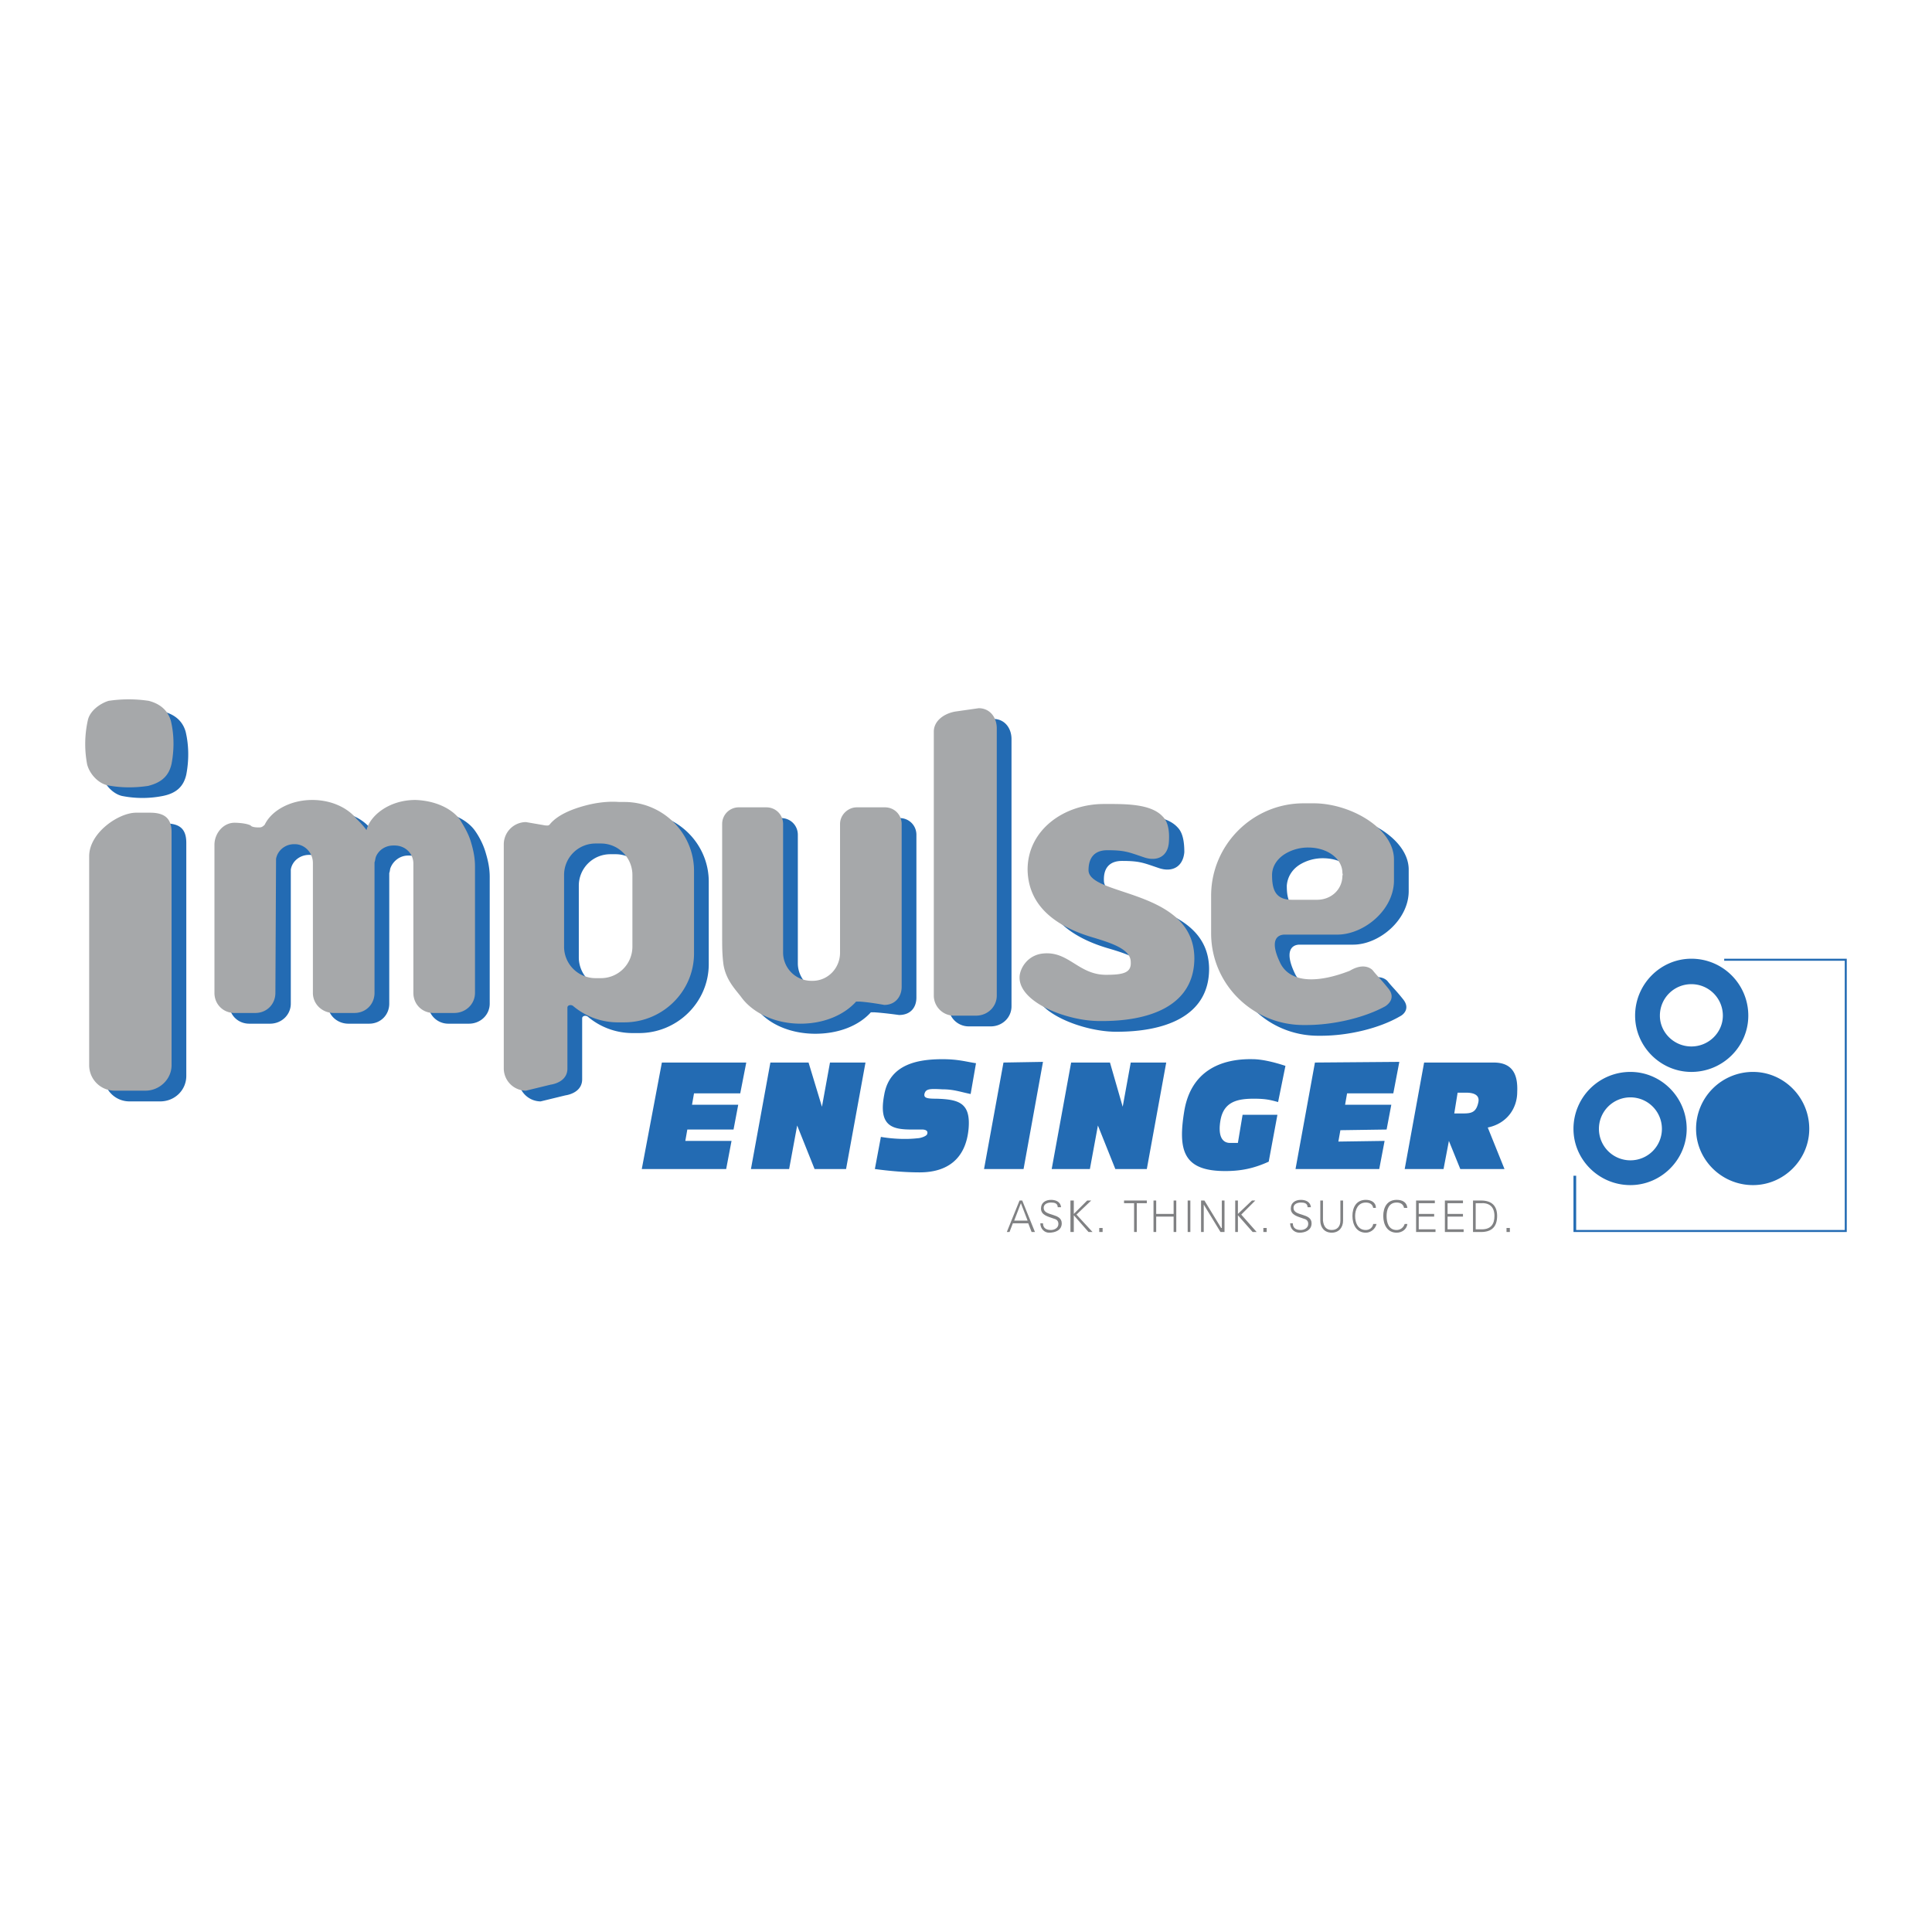 <svg xmlns="http://www.w3.org/2000/svg" width="2500" height="2500" viewBox="0 0 192.756 192.756"><g fill-rule="evenodd" clip-rule="evenodd"><path fill="#fff" d="M0 0h192.756v192.756H0V0z"/><path d="M15.045 82.152h1.403c1.403 0 2.139.468 2.139 1.938v23.255c0 1.404-1.136 2.541-2.606 2.541h-3.074a2.54 2.54 0 0 1-2.539-2.541v-20.85c0-2.338 2.94-4.343 4.677-4.343zM12.306 70.992c1.336-.201 2.673-.267 4.009 0 1.27.334 1.938 1.069 2.206 2.004.334 1.404.334 2.874.067 4.277-.268 1.203-1.002 1.871-2.339 2.139-1.337.267-2.74.267-4.077 0-.869-.201-1.738-1.069-2.005-2.072a10.92 10.92 0 0 1 .067-4.41c.2-.935 1.203-1.737 2.072-1.938zM48.86 87.499v12.63c0 1.137-.936 2.004-2.071 2.004h-2.072a2.009 2.009 0 0 1-2.004-2.004V87.231a1.868 1.868 0 0 0-1.871-1.871h-.134c-.802 0-1.47.535-1.737 1.203-.067.134-.067.401-.134.534v13.032c0 1.137-.869 2.004-2.005 2.004H34.76c-1.136 0-2.071-.867-2.071-2.004V87.164c0-1.069-.802-1.871-1.805-1.871h-.066c-.869 0-1.671.602-1.805 1.47v13.366c0 1.137-.936 2.004-2.071 2.004H24.87c-1.136 0-2.005-.867-2.005-2.004V85.293c0-1.069.869-2.139 2.005-2.139 0 0 1.069-.067 1.604.268.134.133.668.2.936.2.133 0 .267-.067.468-.268.668-1.403 2.539-2.473 4.744-2.473 1.938 0 3.542.735 4.411 1.871.267.268.668.669 1.002 1.136.334-1.403 2.206-3.007 4.879-3.007 2.005.067 3.675.869 4.478 2.005.334.468.802 1.27 1.069 2.206.199.669.399 1.471.399 2.407zM53.939 83.088l1.938.334c.134 0 .334.066.468-.134.668-.802 1.938-1.47 3.876-1.938 1.136-.267 2.206-.334 3.007-.267h.535c3.809 0 6.95 3.074 6.95 6.883v8.219c0 3.811-3.141 6.885-6.95 6.885h-.602a6.913 6.913 0 0 1-4.478-1.605c-.201-.199-.601-.133-.601.135v6.08c0 1.203-1.203 1.537-1.671 1.605l-2.473.602a2.227 2.227 0 0 1-2.206-2.207V85.293a2.227 2.227 0 0 1 2.207-2.205zm6.95 2.138h.535a3.137 3.137 0 0 1 3.141 3.141v7.151a3.136 3.136 0 0 1-3.141 3.14h-.535a3.137 3.137 0 0 1-3.141-3.14v-7.151a3.137 3.137 0 0 1 3.141-3.141zM75.19 81.618h2.74c.936 0 1.67.735 1.67 1.671V96.12a2.824 2.824 0 0 0 2.807 2.807h.134a2.824 2.824 0 0 0 2.807-2.807V83.289c0-.936.735-1.671 1.604-1.671h2.807c.936 0 1.671.735 1.671 1.671v16.239c0 .936-.535 1.738-1.738 1.738 0 0-1.403-.201-2.472-.268h-.334c-1.203 1.336-3.208 2.139-5.547 2.139-2.539 0-4.745-1.004-5.88-2.539-.535-.736-1.537-1.672-1.805-3.275-.134-1.002-.134-1.804-.134-2.74V83.289a1.653 1.653 0 0 1 1.67-1.671zM96.775 72.062l2.338-.334c1.137 0 1.805.936 1.805 2.005v26.665c0 1.137-.936 2.004-2.07 2.004h-2.206a2.01 2.01 0 0 1-2.005-2.004v-26.33c0-1.138 1.002-1.806 2.138-2.006zM118.16 85.026c0-1.002-.135-1.938-.668-2.473-1.203-1.336-3.877-1.27-5.881-1.27-4.01 0-7.619 2.606-7.619 6.549.066 3.943 3.408 5.881 6.684 6.816 1.805.535 3.607 1.136 3.607 2.406.068 1.07-.734 1.203-2.473 1.203-2.672 0-3.674-2.205-6.08-2.072-1.738.067-2.539 1.537-2.539 2.406 0 2.473 4.811 4.277 7.951 4.344 4.945.066 9.49-1.471 9.49-6.281-.066-6.884-10.426-6.148-10.492-8.755-.066-1.336.602-2.004 1.805-2.004 1.805 0 2.139.2 3.742.735 1.27.401 2.338-.134 2.473-1.604zM129.855 86.162a4.408 4.408 0 0 1 2.137-.535c1.939 0 3.41 1.136 3.41 2.473 0 .134.066.2 0 .267 0 1.336-1.07 2.473-2.541 2.473h-2.473c-1.67 0-2.004-1.002-2.004-2.473.067-.935.602-1.737 1.471-2.205zm1.67-4.945h1.137c3.676.067 7.885 2.54 7.885 5.546v2.139c0 2.874-2.939 5.346-5.547 5.346h-5.346c-.734 0-1.604.601-.4 3.008 1.068 1.938 3.809 1.871 6.883.668 1.336-.803 2.072-.268 2.271-.066.535.668.803.867 1.604 1.871.67.869.068 1.469-.334 1.67-2.07 1.203-5.145 1.938-7.885 1.938h-.268c-5.078 0-9.156-4.076-9.156-9.222V90.44c0-5.08 4.078-9.223 9.156-9.223zM66.035 106.01h8.42l-.601 3.074h-4.612l-.2 1.137h4.611l-.468 2.472h-4.611l-.2 1.135h4.611l-.535 2.807h-8.42l2.005-10.625zM76.861 106.01h3.809l1.336 4.41.802-4.41h3.542l-1.938 10.625h-3.141l-1.737-4.344-.802 4.344h-3.81l1.939-10.625zM87.887 113.428c1.136.201 2.54.268 3.675.133.267 0 .869-.199.936-.4.2-.535-.602-.467-.602-.467h-.936c-1.938 0-3.342-.336-2.74-3.477.535-3.074 3.408-3.541 5.814-3.541 1.604 0 2.406.268 3.342.4l-.535 3.074c-1.002-.201-1.671-.467-2.807-.467-1.27-.068-1.67-.068-1.804.467-.067.4.268.469 1.203.469 2.206.066 3.409.4 3.208 2.939-.267 3.141-2.206 4.41-4.878 4.41-1.47 0-3.007-.133-4.478-.334l.602-3.206zM100.117 106.01l3.942-.067-1.938 10.692h-3.943l1.939-10.625zM126.58 115.9c-1.471.668-2.74.936-4.344.936-4.143 0-4.744-2.006-4.076-6.016.668-3.941 3.609-5.211 6.816-5.145.869 0 2.072.268 3.273.668l-.734 3.609c-.734-.201-1.203-.334-2.406-.334-1.604 0-3.006.268-3.34 2.139-.268 1.535.133 2.338 1.068 2.271h.668l.469-2.807h3.475l-.869 4.679zM142.084 106.01h6.949c2.072 0 2.406 1.471 2.34 2.939 0 1.605-1.002 3.143-2.939 3.543l1.67 4.143h-4.41l-1.137-2.807-.535 2.807h-3.875l1.937-10.625zm3.008 5.078h.936c.801 0 1.27-.133 1.471-1.135.133-.668-.402-.936-1.203-.936h-.869l-.335 2.071zM106.867 106.01h3.875l1.27 4.41.802-4.41h3.541l-1.937 10.625h-3.141l-1.738-4.344-.801 4.344h-3.81l1.939-10.625zM131.191 106.01l8.42-.067-.601 3.141h-4.612l-.199 1.137h4.612l-.469 2.472-4.612.067-.201 1.135 4.612-.067-.534 2.807h-8.353l1.937-10.625zM156.986 112.625a5.675 5.675 0 0 1 5.68-5.68c3.074 0 5.615 2.539 5.615 5.68 0 3.074-2.541 5.613-5.615 5.613-3.141 0-5.68-2.539-5.68-5.613zm5.68 3.141a3.138 3.138 0 0 0 3.143-3.141 3.14 3.14 0 0 0-3.143-3.141 3.139 3.139 0 0 0-3.141 3.141 3.138 3.138 0 0 0 3.141 3.141zM163.135 101.332c0-3.141 2.539-5.681 5.613-5.681 3.141 0 5.68 2.54 5.68 5.681 0 3.074-2.539 5.613-5.68 5.613-3.074 0-5.613-2.539-5.613-5.613zm5.613 3.074c1.738 0 3.141-1.404 3.141-3.074 0-1.738-1.402-3.141-3.141-3.141s-3.141 1.402-3.141 3.141c0 1.67 1.403 3.074 3.141 3.074zM169.217 112.625a5.675 5.675 0 0 1 5.68-5.68c3.074 0 5.613 2.539 5.613 5.68 0 3.074-2.539 5.613-5.613 5.613-3.141 0-5.68-2.539-5.68-5.613z" fill="#236bb3"/><path fill="#236bb3" d="M156.986 122.918h27.266V95.651h-12.229v.201h12.028v26.865h-26.797v-5.414h-.268v5.615z"/><path d="M13.575 81.083h1.403c1.404 0 2.139.535 2.139 1.938v23.256c0 1.402-1.203 2.539-2.606 2.539h-3.074a2.539 2.539 0 0 1-2.54-2.539v-20.85c0-2.339 2.941-4.344 4.678-4.344zM10.835 69.923c1.336-.2 2.673-.2 4.009 0 1.27.334 1.938 1.069 2.206 2.005.334 1.403.334 2.874.067 4.277-.268 1.203-1.002 1.871-2.339 2.205-1.336.201-2.74.201-4.077-.066-.869-.201-1.737-1.069-2.005-2.072a10.889 10.889 0 0 1 .067-4.411c.201-.936 1.204-1.671 2.072-1.938zM47.39 86.429V99.06c0 1.135-.936 2.004-2.072 2.004h-2.071c-1.136 0-2.005-.869-2.005-2.004V86.162c0-1.002-.802-1.805-1.871-1.805h-.134c-.802 0-1.47.468-1.737 1.136-.067.2-.067.401-.134.535V99.06c0 1.135-.869 2.004-2.005 2.004H33.29c-1.136 0-2.072-.869-2.072-2.004V86.095c0-1.002-.802-1.871-1.805-1.871h-.066c-.936 0-1.671.668-1.805 1.47l-.066 13.367c0 1.135-.869 2.004-2.005 2.004H23.4c-1.136 0-2.005-.869-2.005-2.004v-14.77c0-1.136.869-2.206 2.005-2.206 0 0 1.069 0 1.604.268.133.2.668.2.869.2.2 0 .334-.067.535-.268.668-1.403 2.539-2.473 4.745-2.473 1.938 0 3.542.802 4.411 1.872.267.267.668.668 1.002 1.136.334-1.404 2.205-3.008 4.878-3.008 2.004.067 3.675.869 4.477 2.005.268.467.802 1.27 1.069 2.205.199.67.4 1.472.4 2.407zM52.469 82.019l1.938.334c.134 0 .334.067.468-.134.668-.802 1.938-1.47 3.876-1.938 1.136-.267 2.205-.334 3.007-.267h.535c3.809 0 6.95 3.074 6.95 6.883v8.22c0 3.809-3.141 6.883-6.95 6.883h-.602a6.922 6.922 0 0 1-4.478-1.604c-.2-.201-.602-.135-.602.133v6.082c0 1.203-1.203 1.537-1.671 1.604l-2.472.602a2.225 2.225 0 0 1-2.206-2.205V84.224a2.227 2.227 0 0 1 2.207-2.205zm6.95 2.138h.535a3.137 3.137 0 0 1 3.141 3.141v7.151a3.137 3.137 0 0 1-3.141 3.141h-.535a3.137 3.137 0 0 1-3.141-3.141v-7.151a3.137 3.137 0 0 1 3.141-3.141zM73.72 80.548h2.74c.935 0 1.67.735 1.67 1.671V95.05a2.824 2.824 0 0 0 2.807 2.807h.134c1.537 0 2.74-1.271 2.74-2.807V82.219c0-.936.802-1.671 1.671-1.671h2.807c.936 0 1.67.735 1.67 1.671v16.24c0 .936-.601 1.803-1.737 1.803 0 0-1.403-.266-2.473-.334h-.334c-1.203 1.338-3.208 2.205-5.547 2.205-2.539 0-4.744-1.068-5.881-2.605-.534-.734-1.537-1.67-1.804-3.274-.133-1.002-.133-1.804-.133-2.74V82.219a1.654 1.654 0 0 1 1.67-1.671zM95.305 70.992l2.339-.334c1.135 0 1.805.936 1.805 2.005v26.664c0 1.137-.936 2.006-2.072 2.006h-2.206a2.011 2.011 0 0 1-2.005-2.006v-26.33c.001-1.069 1.003-1.804 2.139-2.005zM116.623 83.957c.066-1.002-.066-1.938-.602-2.473-1.203-1.336-3.875-1.27-5.881-1.27-4.01 0-7.617 2.606-7.617 6.549.066 4.01 3.406 5.881 6.682 6.816 1.738.535 3.609 1.136 3.609 2.406.066 1.069-.736 1.271-2.473 1.271-2.674 0-3.676-2.273-6.082-2.139-1.736.067-2.539 1.538-2.539 2.407 0 2.539 4.811 4.344 7.951 4.344 4.947.066 9.49-1.471 9.49-6.283-.066-6.883-10.492-6.148-10.559-8.754 0-1.336.668-2.004 1.871-2.004 1.805 0 2.139.2 3.742.735 1.271.399 2.342-.135 2.408-1.605zM128.385 85.093a4.41 4.41 0 0 1 2.139-.535c1.938 0 3.408 1.136 3.408 2.539 0 .067.066.134 0 .268 0 1.336-1.07 2.406-2.539 2.406h-2.473c-1.672 0-2.006-1.002-2.006-2.473 0-.936.602-1.737 1.471-2.205zm1.67-4.946h1.137c3.676.067 7.885 2.54 7.885 5.614v2.071c0 2.94-2.939 5.347-5.547 5.413h-5.346c-.734 0-1.604.535-.4 2.94 1.068 1.939 3.809 1.871 6.883.668 1.336-.801 2.072-.267 2.273-.066.533.668.801.869 1.604 1.871.668.869.066 1.471-.334 1.738-2.072 1.137-5.146 1.871-7.887 1.871h-.268c-5.078 0-9.221-4.076-9.221-9.156V89.37c0-5.079 4.143-9.223 9.221-9.223z" fill="#a6a8aa"/><path d="M101.186 121.781l.668-1.738.67 1.738h-1.338zm-.467 1.137l.334-.869h1.537l.334.869h.334l-1.27-3.143h-.268l-1.27 3.143h.269zM105.93 122.049c0-1.07-1.803-.668-1.803-1.537 0-.4.4-.535.734-.535s.668.066.668.467h.334c-.066-.6-.602-.734-1.002-.734-.535 0-1.002.268-1.002.869 0 .668.734.803 1.27 1.002.268.066.467.201.467.535 0 .4-.4.602-.734.602-.4 0-.803-.135-.803-.668h-.266c0 .533.4.936.867.936.668-.002 1.27-.269 1.27-.937zM107.133 122.918v-1.672l1.471 1.672h.4l-1.604-1.738 1.471-1.405h-.4l-1.338 1.338v-1.338h-.334v3.143h.334zM110.008 122.918v-.402h-.336v.402h.336zM113.148 122.918h.268v-2.875h1.002v-.268h-2.272v.268h1.002v2.875zM115.354 122.918v-1.537h1.738v1.537h.265v-3.143h-.265v1.338h-1.738v-1.338h-.268v3.143h.268zM118.762 122.918v-3.143h-.268v3.143h.268zM119.83 122.918h.268v-2.74l1.672 2.74h.4v-3.143h-.268v2.741h-.066l-1.672-2.741h-.334v3.143zM123.506 122.918v-1.672l1.471 1.672h.4l-1.537-1.738 1.404-1.405h-.334l-1.404 1.338v-1.338h-.268v3.143h.268zM126.379 122.918v-.402h-.334v.402h.334zM130.857 122.049c0-1.07-1.805-.668-1.805-1.537 0-.4.4-.535.734-.535s.67.066.67.467h.334c-.068-.6-.602-.734-1.004-.734-.533 0-1.002.268-1.002.869 0 .668.734.803 1.27 1.002.268.066.469.201.469.535 0 .4-.402.602-.736.602-.4 0-.801-.135-.801-.668h-.268c0 .533.4.936.936.936.602-.002 1.203-.269 1.203-.937zM131.727 119.775v2.006c0 .668.4 1.203 1.135 1.203.736 0 1.137-.535 1.137-1.203v-2.006h-.268v2.006c0 .602-.334.936-.869.936-.533 0-.801-.334-.869-.936v-2.006h-.266zM137.273 120.512c0-.602-.535-.803-1.004-.803-.936 0-1.336.734-1.336 1.604s.4 1.672 1.336 1.672c.469 0 .936-.334 1.07-.869h-.334c-.066.4-.402.602-.736.602-.801 0-1.068-.734-1.068-1.404 0-.602.268-1.336 1.068-1.336.334 0 .67.135.736.535h.268v-.001zM140.414 120.512c-.068-.602-.535-.803-1.07-.803-.936 0-1.336.734-1.336 1.604s.4 1.672 1.336 1.672c.535 0 1.002-.334 1.07-.869h-.268c-.135.4-.469.602-.803.602-.801 0-1.002-.734-1.002-1.404 0-.602.201-1.336 1.002-1.336.334 0 .668.135.736.535h.335v-.001zM143.221 122.918v-.268h-1.672v-1.269h1.537v-.268h-1.537v-1.07h1.605v-.268h-1.871v3.143h1.938zM146.027 122.918v-.268h-1.603v-1.269h1.537v-.268h-1.537v-1.07h1.537v-.268h-1.805v3.143h1.871zM147.23 122.65v-2.607h.467c.869-.066 1.404.334 1.404 1.27 0 .803-.334 1.338-1.27 1.338h-.601v-.001zm-.267-2.875v3.143h.801c1.07 0 1.605-.535 1.605-1.605 0-1.002-.535-1.537-1.605-1.537h-.801v-.001zM150.639 122.918v-.402h-.334v.402h.334z" fill="#808183"/></g></svg>